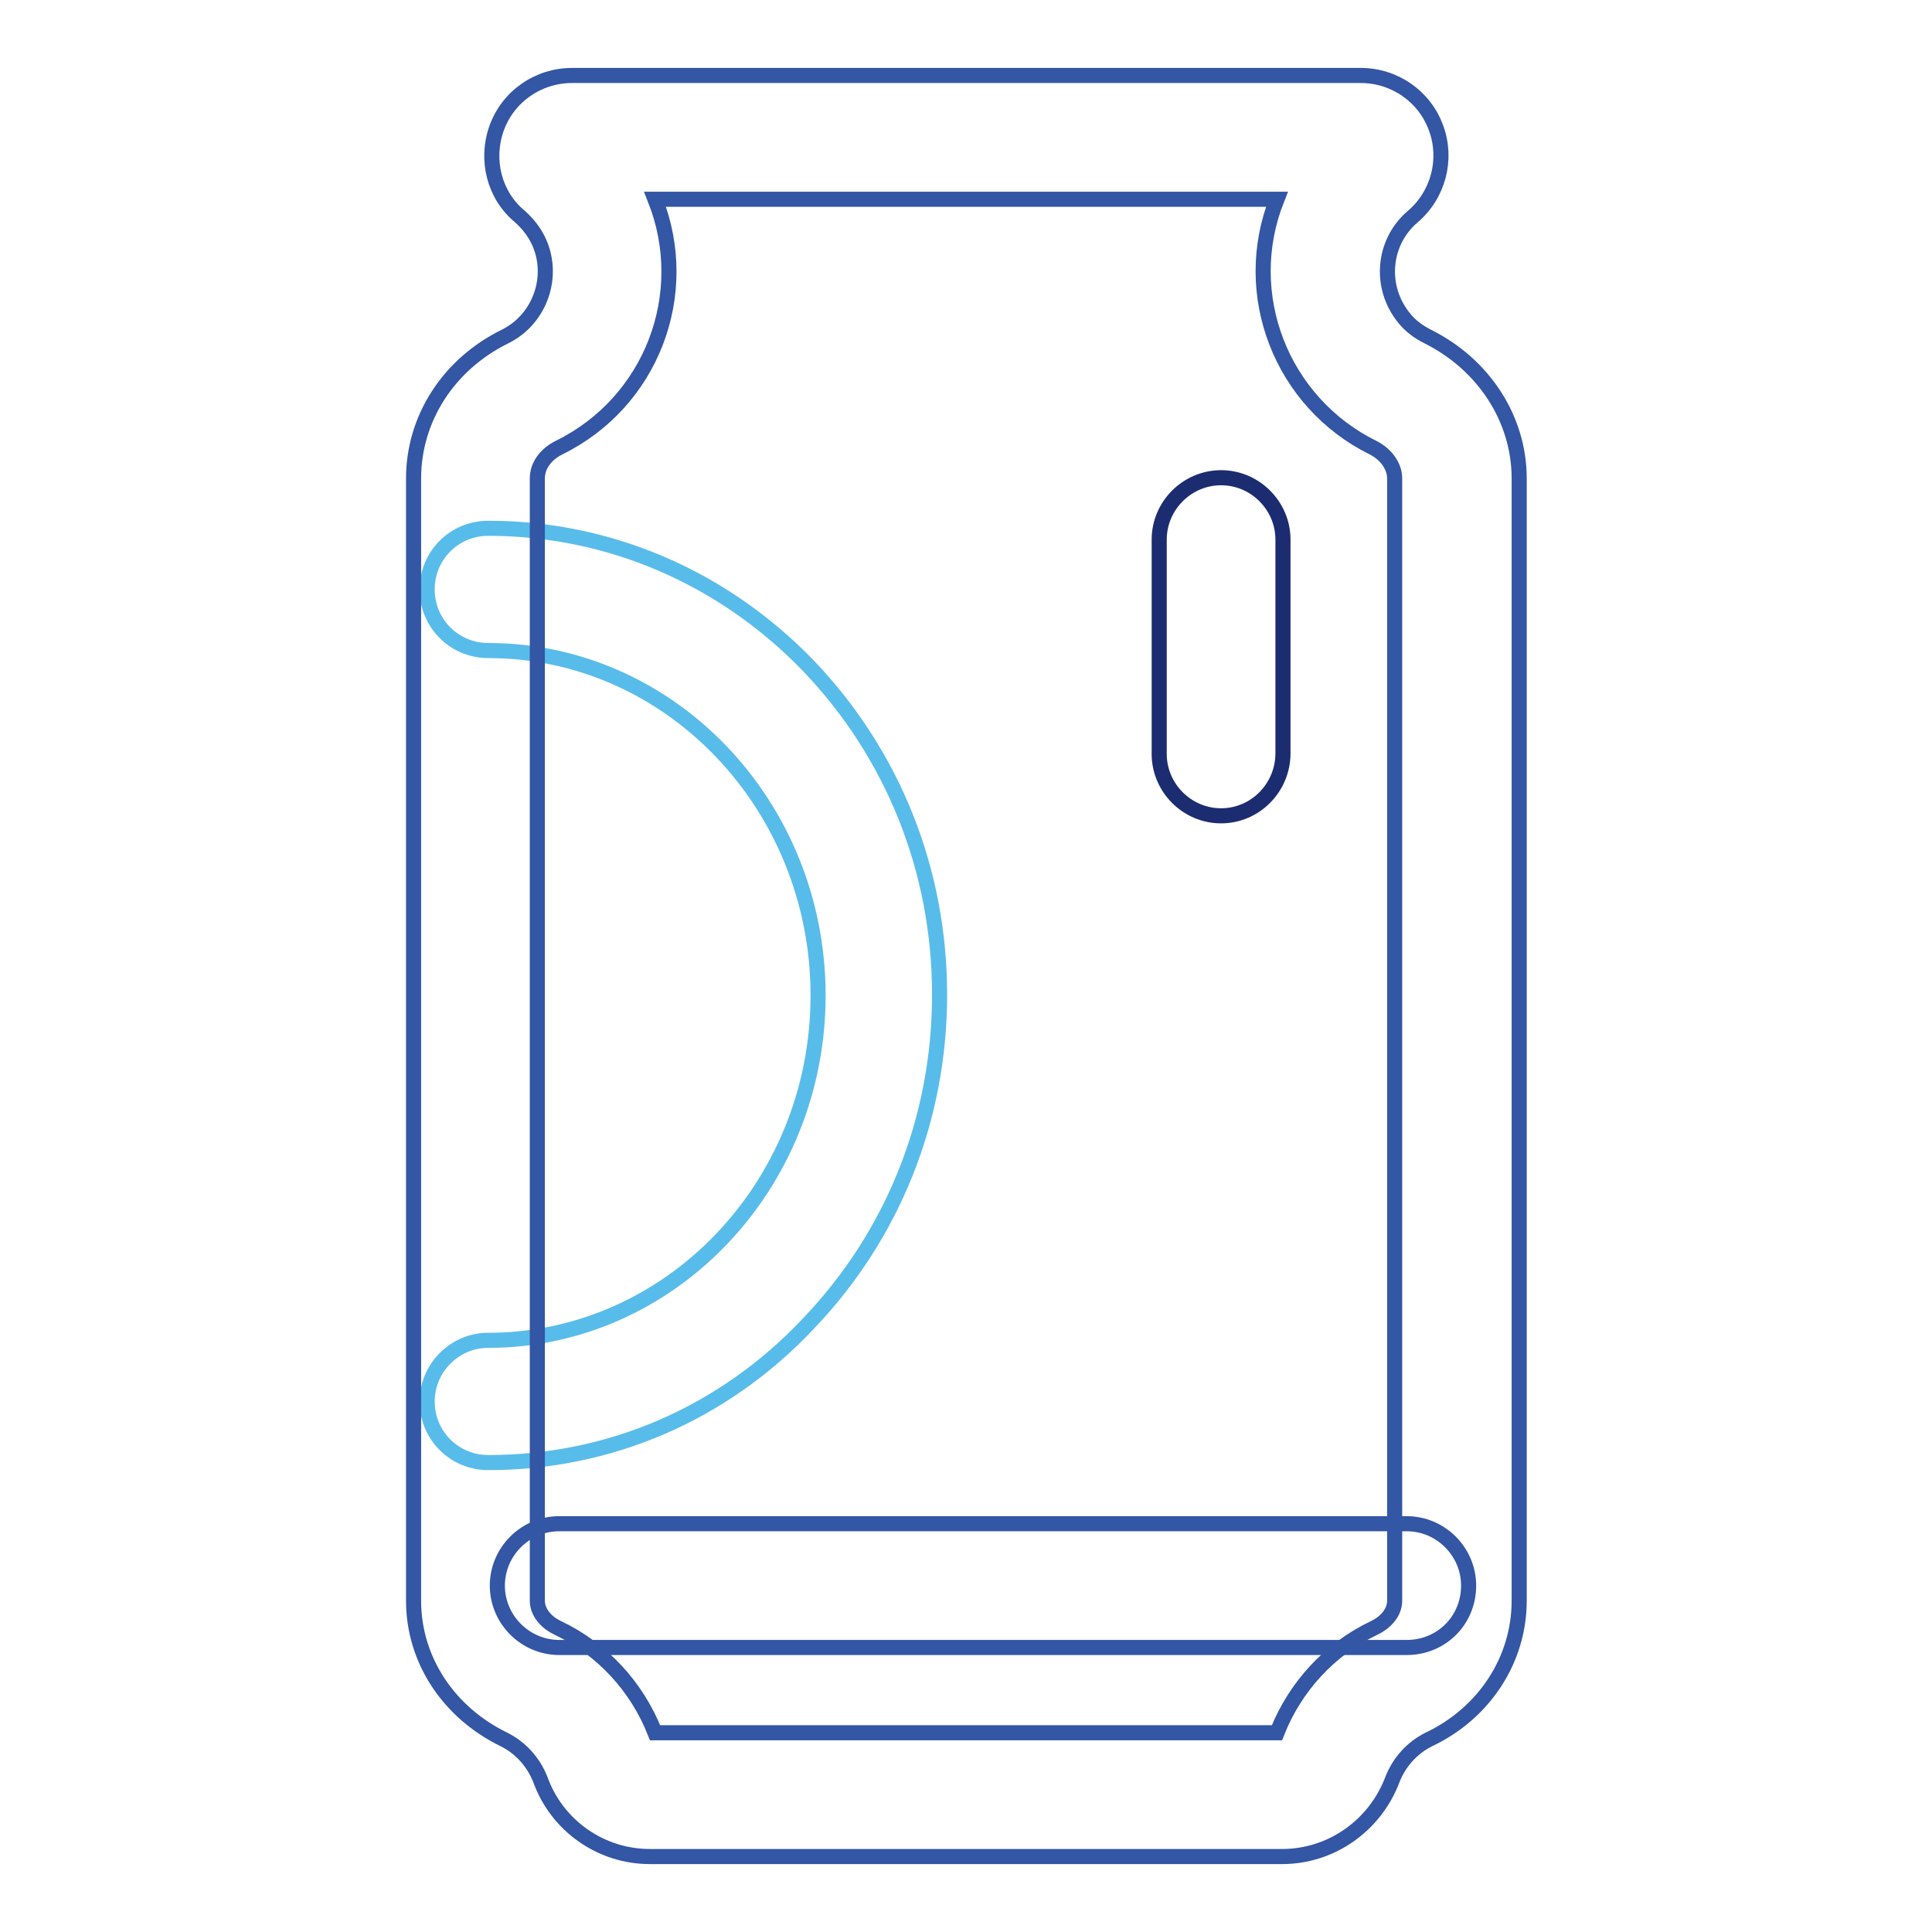 <?xml version="1.0" encoding="utf-8"?>
<!-- Svg Vector Icons : http://www.onlinewebfonts.com/icon -->
<!DOCTYPE svg PUBLIC "-//W3C//DTD SVG 1.1//EN" "http://www.w3.org/Graphics/SVG/1.1/DTD/svg11.dtd">
<svg version="1.1" xmlns="http://www.w3.org/2000/svg" xmlns:xlink="http://www.w3.org/1999/xlink" x="0px" y="0px" viewBox="0 0 256 256" enable-background="new 0 0 256 256" xml:space="preserve">
<g> <path stroke-width="2" fill-opacity="0" stroke="#58bcea"  d="M64.7,193.8c-4.5,0-8.1-3.6-8.1-8.1c0-4.4,3.6-8.1,8.1-8.1l0,0c24.1,0,43.7-20.5,43.7-45.7 c0-25.2-19.6-45.7-43.7-45.7c-4.5,0-8.1-3.6-8.1-8.1s3.6-8.1,8.1-8.1l0,0c16,0,31.1,6.5,42.4,18.2c11.2,11.7,17.4,27.1,17.4,43.6 c0,16.5-6.2,31.9-17.4,43.6C95.8,187.4,80.7,193.8,64.7,193.8z"/> <path stroke-width="2" fill-opacity="0" stroke="#3356a5"  d="M169.9,246H86.1c-6.5,0-12.3-4.1-14.5-10.2c-0.9-2.3-2.6-4.2-4.8-5.3c-7.4-3.6-12-10.6-12-18.4V63.4 c0-7.9,4.6-15.1,12.1-18.8c4.7-2.3,6.7-8.1,4.4-12.8c-0.6-1.2-1.4-2.2-2.4-3.1c-3.4-2.8-4.6-7.5-3.1-11.7c1.5-4.2,5.5-7,10-7h104.5 c4.5,0,8.5,2.8,10,7c1.5,4.1,0.3,8.8-3.1,11.7c-4,3.4-4.5,9.4-1.1,13.5c0.8,1,1.9,1.8,3.1,2.4c7.4,3.7,12.1,10.9,12.1,18.8v148.7 c0,7.8-4.6,14.9-12,18.4c-2.2,1.1-3.9,3-4.8,5.3C182.2,241.9,176.4,246,169.9,246z M86.8,229.6h82.4c2.4-6.1,7-11.1,12.9-13.9 c1.3-0.6,2.7-1.9,2.7-3.6V63.4c0-1.6-1.1-3.2-2.9-4.1c-12.1-6-17.7-20.3-12.7-32.9H86.8c5,12.6-0.5,26.9-12.7,32.9 c-1.8,0.9-2.9,2.4-2.9,4.1v148.7c0,1.7,1.4,3,2.7,3.6C79.8,218.5,84.4,223.5,86.8,229.6L86.8,229.6z"/> <path stroke-width="2" fill-opacity="0" stroke="#3356a5"  d="M186.4,218.3H74.1c-4.5,0-8.2-3.7-8.2-8.2c0-4.5,3.7-8.2,8.2-8.2h112.3c4.5,0,8.2,3.7,8.2,8.2 C194.6,214.7,191,218.3,186.4,218.3z"/> <path stroke-width="2" fill-opacity="0" stroke="#1c2c70"  d="M161.8,108.1c-4.5,0-8.2-3.7-8.2-8.2l0,0V71.5c0-4.5,3.7-8.2,8.2-8.2c4.5,0,8.2,3.7,8.2,8.2v28.3 C170,104.4,166.3,108.1,161.8,108.1L161.8,108.1z"/></g>
</svg>